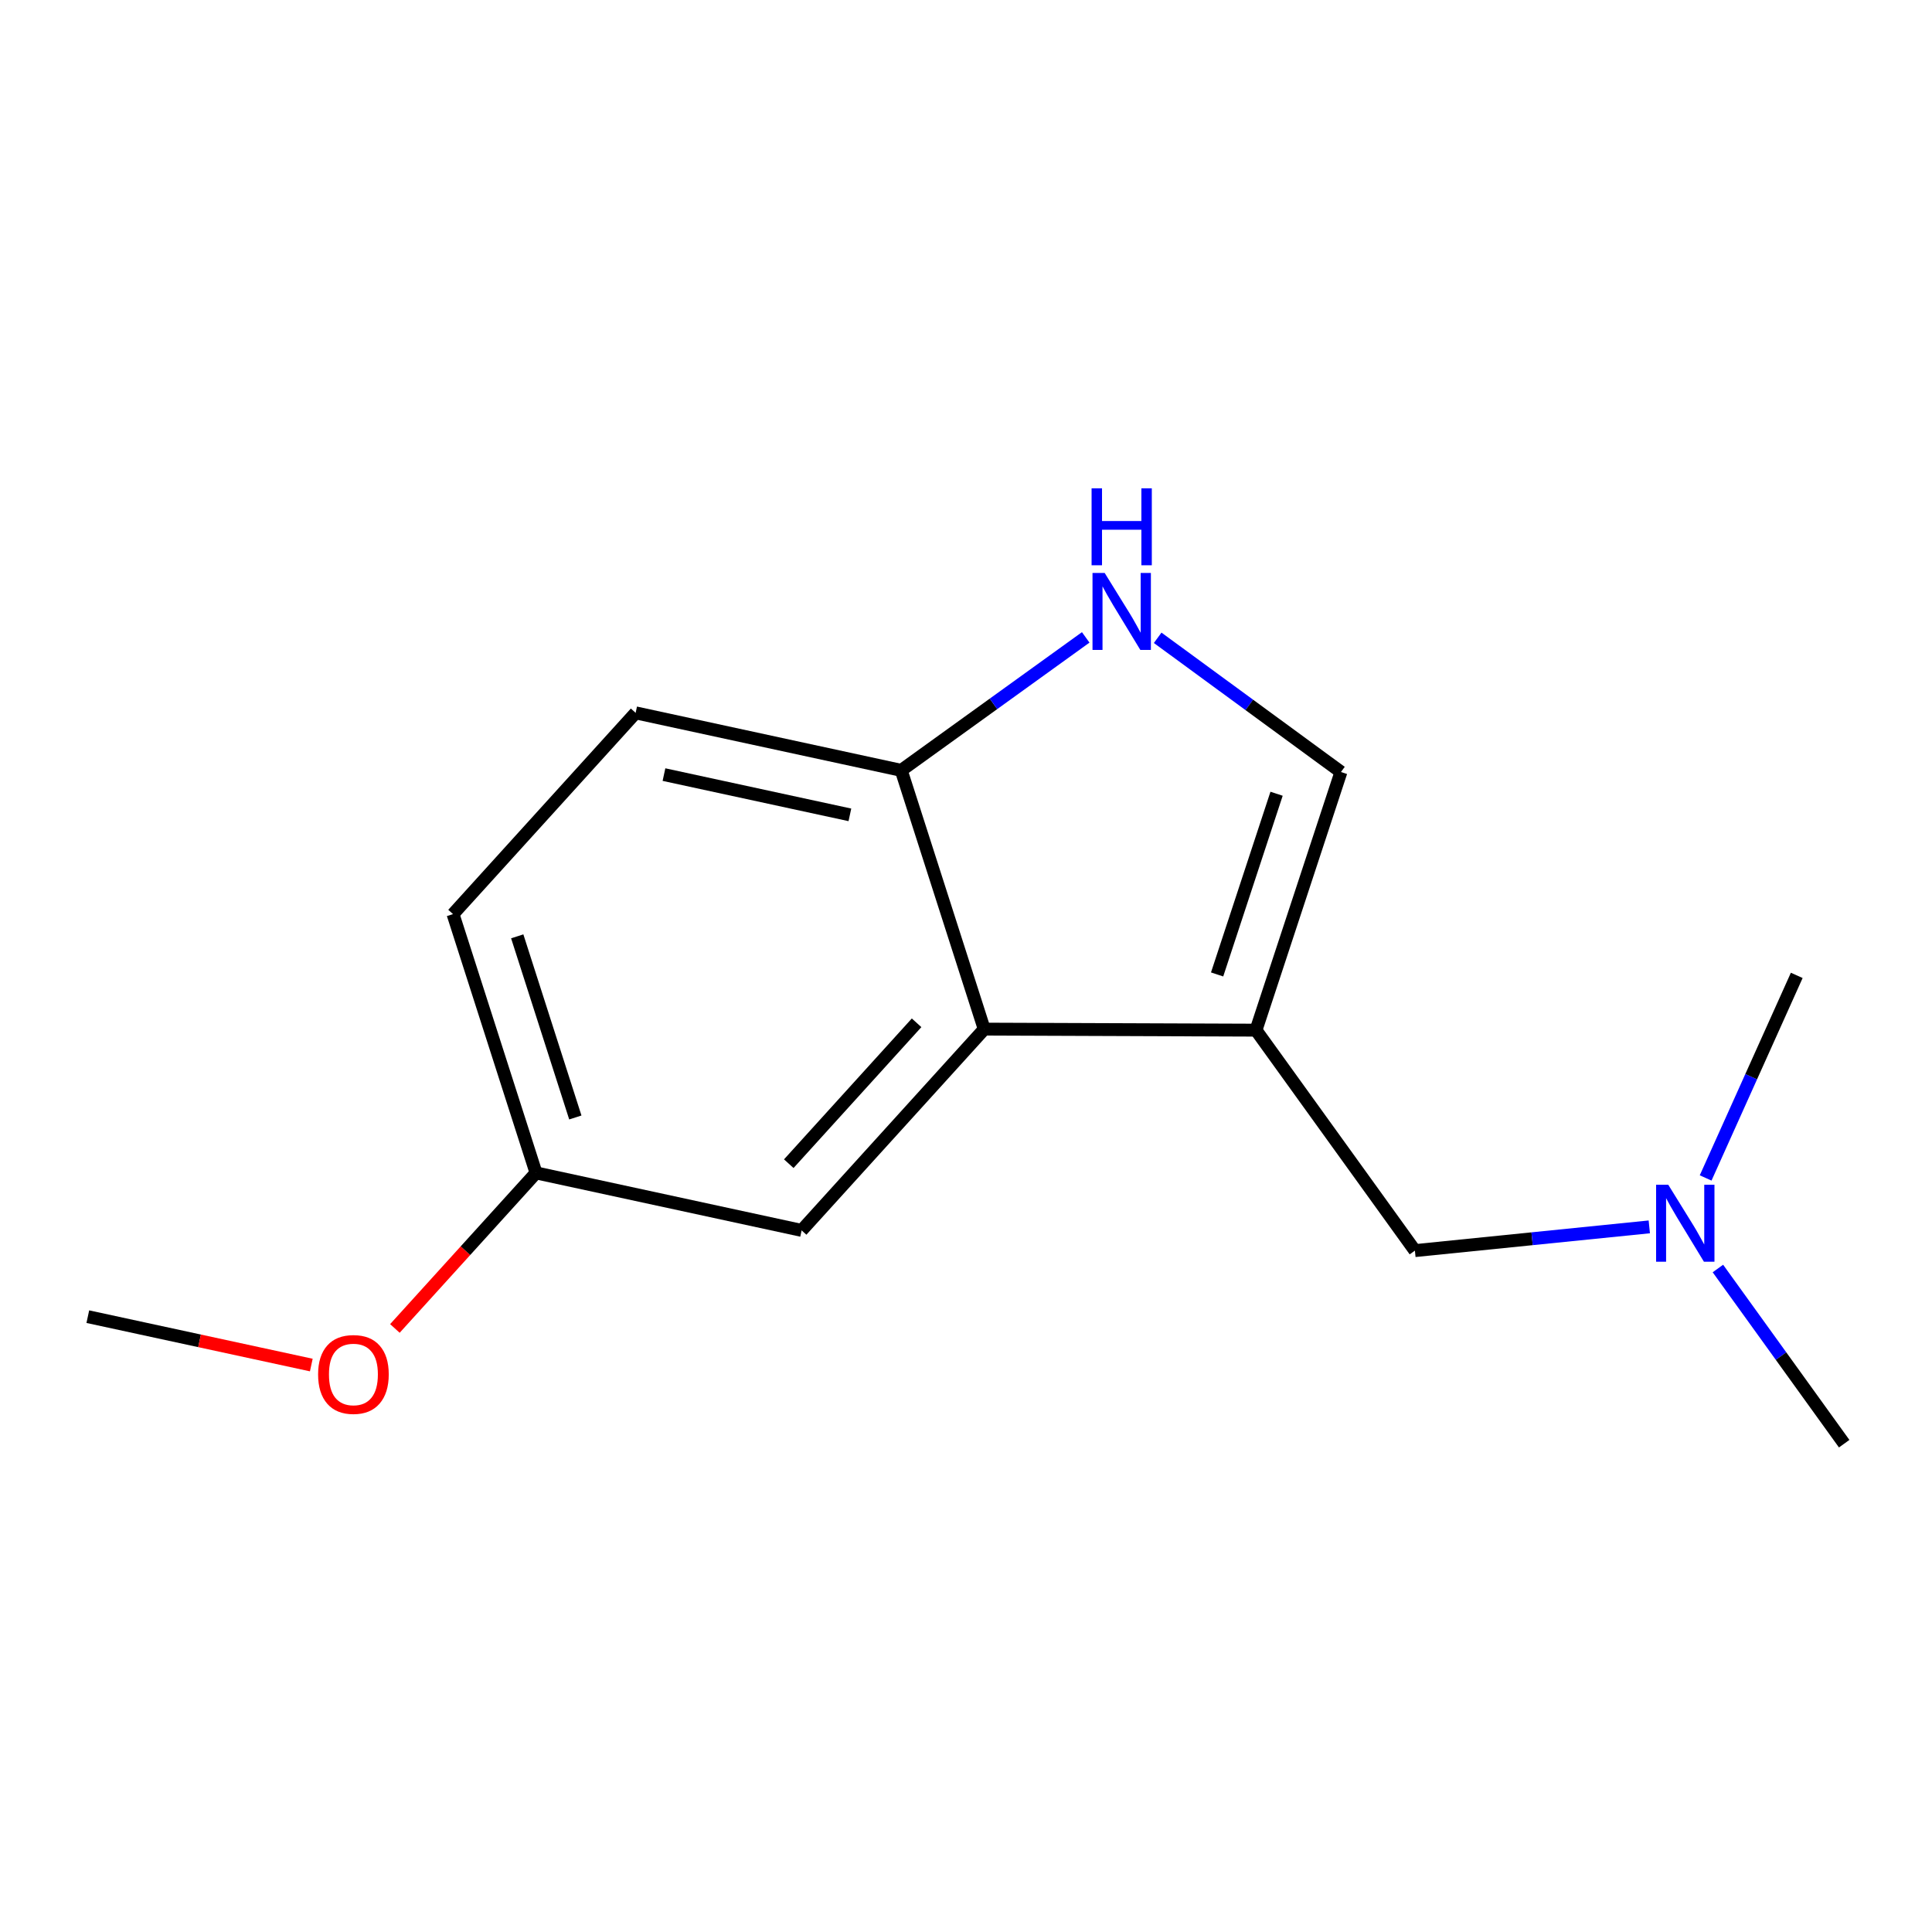 <?xml version='1.0' encoding='iso-8859-1'?>
<svg version='1.1' baseProfile='full'
              xmlns='http://www.w3.org/2000/svg'
                      xmlns:rdkit='http://www.rdkit.org/xml'
                      xmlns:xlink='http://www.w3.org/1999/xlink'
                  xml:space='preserve'
width='300px' height='300px' viewBox='0 0 300 300'>
<!-- END OF HEADER -->
<rect style='opacity:1.0;fill:#FFFFFF;stroke:none' width='300' height='300' x='0' y='0'> </rect>
<rect style='opacity:1.0;fill:#FFFFFF;stroke:none' width='300' height='300' x='0' y='0'> </rect>
<path class='bond-0 atom-0 atom-1' d='M 13.636,204.45 L 30.988,208.206' style='fill:none;fill-rule:evenodd;stroke:#000000;stroke-width:2.0px;stroke-linecap:butt;stroke-linejoin:miter;stroke-opacity:1' />
<path class='bond-0 atom-0 atom-1' d='M 30.988,208.206 L 48.339,211.963' style='fill:none;fill-rule:evenodd;stroke:#FF0000;stroke-width:2.0px;stroke-linecap:butt;stroke-linejoin:miter;stroke-opacity:1' />
<path class='bond-1 atom-1 atom-2' d='M 61.319,206.281 L 72.277,194.204' style='fill:none;fill-rule:evenodd;stroke:#FF0000;stroke-width:2.0px;stroke-linecap:butt;stroke-linejoin:miter;stroke-opacity:1' />
<path class='bond-1 atom-1 atom-2' d='M 72.277,194.204 L 83.234,182.126' style='fill:none;fill-rule:evenodd;stroke:#000000;stroke-width:2.0px;stroke-linecap:butt;stroke-linejoin:miter;stroke-opacity:1' />
<path class='bond-2 atom-2 atom-3' d='M 83.234,182.126 L 70.346,141.944' style='fill:none;fill-rule:evenodd;stroke:#000000;stroke-width:2.0px;stroke-linecap:butt;stroke-linejoin:miter;stroke-opacity:1' />
<path class='bond-2 atom-2 atom-3' d='M 89.337,173.521 L 80.315,145.394' style='fill:none;fill-rule:evenodd;stroke:#000000;stroke-width:2.0px;stroke-linecap:butt;stroke-linejoin:miter;stroke-opacity:1' />
<path class='bond-14 atom-14 atom-2' d='M 124.477,191.056 L 83.234,182.126' style='fill:none;fill-rule:evenodd;stroke:#000000;stroke-width:2.0px;stroke-linecap:butt;stroke-linejoin:miter;stroke-opacity:1' />
<path class='bond-3 atom-3 atom-4' d='M 70.346,141.944 L 98.7,110.691' style='fill:none;fill-rule:evenodd;stroke:#000000;stroke-width:2.0px;stroke-linecap:butt;stroke-linejoin:miter;stroke-opacity:1' />
<path class='bond-4 atom-4 atom-5' d='M 98.7,110.691 L 139.943,119.62' style='fill:none;fill-rule:evenodd;stroke:#000000;stroke-width:2.0px;stroke-linecap:butt;stroke-linejoin:miter;stroke-opacity:1' />
<path class='bond-4 atom-4 atom-5' d='M 103.101,120.279 L 131.971,126.53' style='fill:none;fill-rule:evenodd;stroke:#000000;stroke-width:2.0px;stroke-linecap:butt;stroke-linejoin:miter;stroke-opacity:1' />
<path class='bond-5 atom-5 atom-6' d='M 139.943,119.62 L 154.266,109.297' style='fill:none;fill-rule:evenodd;stroke:#000000;stroke-width:2.0px;stroke-linecap:butt;stroke-linejoin:miter;stroke-opacity:1' />
<path class='bond-5 atom-5 atom-6' d='M 154.266,109.297 L 168.589,98.973' style='fill:none;fill-rule:evenodd;stroke:#0000FF;stroke-width:2.0px;stroke-linecap:butt;stroke-linejoin:miter;stroke-opacity:1' />
<path class='bond-15 atom-13 atom-5' d='M 152.832,159.803 L 139.943,119.62' style='fill:none;fill-rule:evenodd;stroke:#000000;stroke-width:2.0px;stroke-linecap:butt;stroke-linejoin:miter;stroke-opacity:1' />
<path class='bond-6 atom-6 atom-7' d='M 179.763,99.037 L 193.993,109.458' style='fill:none;fill-rule:evenodd;stroke:#0000FF;stroke-width:2.0px;stroke-linecap:butt;stroke-linejoin:miter;stroke-opacity:1' />
<path class='bond-6 atom-6 atom-7' d='M 193.993,109.458 L 208.222,119.878' style='fill:none;fill-rule:evenodd;stroke:#000000;stroke-width:2.0px;stroke-linecap:butt;stroke-linejoin:miter;stroke-opacity:1' />
<path class='bond-7 atom-7 atom-8' d='M 208.222,119.878 L 195.03,159.962' style='fill:none;fill-rule:evenodd;stroke:#000000;stroke-width:2.0px;stroke-linecap:butt;stroke-linejoin:miter;stroke-opacity:1' />
<path class='bond-7 atom-7 atom-8' d='M 198.226,123.252 L 188.992,151.311' style='fill:none;fill-rule:evenodd;stroke:#000000;stroke-width:2.0px;stroke-linecap:butt;stroke-linejoin:miter;stroke-opacity:1' />
<path class='bond-8 atom-8 atom-9' d='M 195.03,159.962 L 219.705,194.195' style='fill:none;fill-rule:evenodd;stroke:#000000;stroke-width:2.0px;stroke-linecap:butt;stroke-linejoin:miter;stroke-opacity:1' />
<path class='bond-12 atom-8 atom-13' d='M 195.03,159.962 L 152.832,159.803' style='fill:none;fill-rule:evenodd;stroke:#000000;stroke-width:2.0px;stroke-linecap:butt;stroke-linejoin:miter;stroke-opacity:1' />
<path class='bond-9 atom-9 atom-10' d='M 219.705,194.195 L 237.903,192.352' style='fill:none;fill-rule:evenodd;stroke:#000000;stroke-width:2.0px;stroke-linecap:butt;stroke-linejoin:miter;stroke-opacity:1' />
<path class='bond-9 atom-9 atom-10' d='M 237.903,192.352 L 256.102,190.508' style='fill:none;fill-rule:evenodd;stroke:#0000FF;stroke-width:2.0px;stroke-linecap:butt;stroke-linejoin:miter;stroke-opacity:1' />
<path class='bond-10 atom-10 atom-11' d='M 266.756,196.973 L 276.56,210.574' style='fill:none;fill-rule:evenodd;stroke:#0000FF;stroke-width:2.0px;stroke-linecap:butt;stroke-linejoin:miter;stroke-opacity:1' />
<path class='bond-10 atom-10 atom-11' d='M 276.56,210.574 L 286.364,224.175' style='fill:none;fill-rule:evenodd;stroke:#000000;stroke-width:2.0px;stroke-linecap:butt;stroke-linejoin:miter;stroke-opacity:1' />
<path class='bond-11 atom-10 atom-12' d='M 264.851,182.912 L 271.925,167.185' style='fill:none;fill-rule:evenodd;stroke:#0000FF;stroke-width:2.0px;stroke-linecap:butt;stroke-linejoin:miter;stroke-opacity:1' />
<path class='bond-11 atom-10 atom-12' d='M 271.925,167.185 L 278.998,151.457' style='fill:none;fill-rule:evenodd;stroke:#000000;stroke-width:2.0px;stroke-linecap:butt;stroke-linejoin:miter;stroke-opacity:1' />
<path class='bond-13 atom-13 atom-14' d='M 152.832,159.803 L 124.477,191.056' style='fill:none;fill-rule:evenodd;stroke:#000000;stroke-width:2.0px;stroke-linecap:butt;stroke-linejoin:miter;stroke-opacity:1' />
<path class='bond-13 atom-13 atom-14' d='M 142.328,158.82 L 122.48,180.697' style='fill:none;fill-rule:evenodd;stroke:#000000;stroke-width:2.0px;stroke-linecap:butt;stroke-linejoin:miter;stroke-opacity:1' />
<path  class='atom-1' d='M 49.394 213.413
Q 49.394 210.543, 50.812 208.94
Q 52.229 207.336, 54.88 207.336
Q 57.53 207.336, 58.947 208.94
Q 60.365 210.543, 60.365 213.413
Q 60.365 216.316, 58.931 217.97
Q 57.496 219.608, 54.88 219.608
Q 52.246 219.608, 50.812 217.97
Q 49.394 216.333, 49.394 213.413
M 54.88 218.257
Q 56.703 218.257, 57.681 217.042
Q 58.677 215.81, 58.677 213.413
Q 58.677 211.067, 57.681 209.885
Q 56.703 208.687, 54.88 208.687
Q 53.056 208.687, 52.061 209.868
Q 51.082 211.05, 51.082 213.413
Q 51.082 215.827, 52.061 217.042
Q 53.056 218.257, 54.88 218.257
' fill='#FF0000'/>
<path  class='atom-6' d='M 171.535 88.97
L 175.451 95.3
Q 175.839 95.925, 176.464 97.056
Q 177.088 98.187, 177.122 98.254
L 177.122 88.97
L 178.709 88.97
L 178.709 100.921
L 177.071 100.921
L 172.868 94.001
Q 172.379 93.19, 171.855 92.262
Q 171.349 91.334, 171.197 91.046
L 171.197 100.921
L 169.644 100.921
L 169.644 88.97
L 171.535 88.97
' fill='#0000FF'/>
<path  class='atom-6' d='M 169.501 75.825
L 171.121 75.825
L 171.121 80.905
L 177.232 80.905
L 177.232 75.825
L 178.852 75.825
L 178.852 87.775
L 177.232 87.775
L 177.232 82.256
L 171.121 82.256
L 171.121 87.775
L 169.501 87.775
L 169.501 75.825
' fill='#0000FF'/>
<path  class='atom-10' d='M 259.047 183.967
L 262.963 190.297
Q 263.352 190.921, 263.976 192.052
Q 264.601 193.183, 264.634 193.251
L 264.634 183.967
L 266.221 183.967
L 266.221 195.918
L 264.584 195.918
L 260.381 188.997
Q 259.891 188.187, 259.368 187.259
Q 258.862 186.33, 258.71 186.043
L 258.71 195.918
L 257.157 195.918
L 257.157 183.967
L 259.047 183.967
' fill='#0000FF'/>
</svg>
